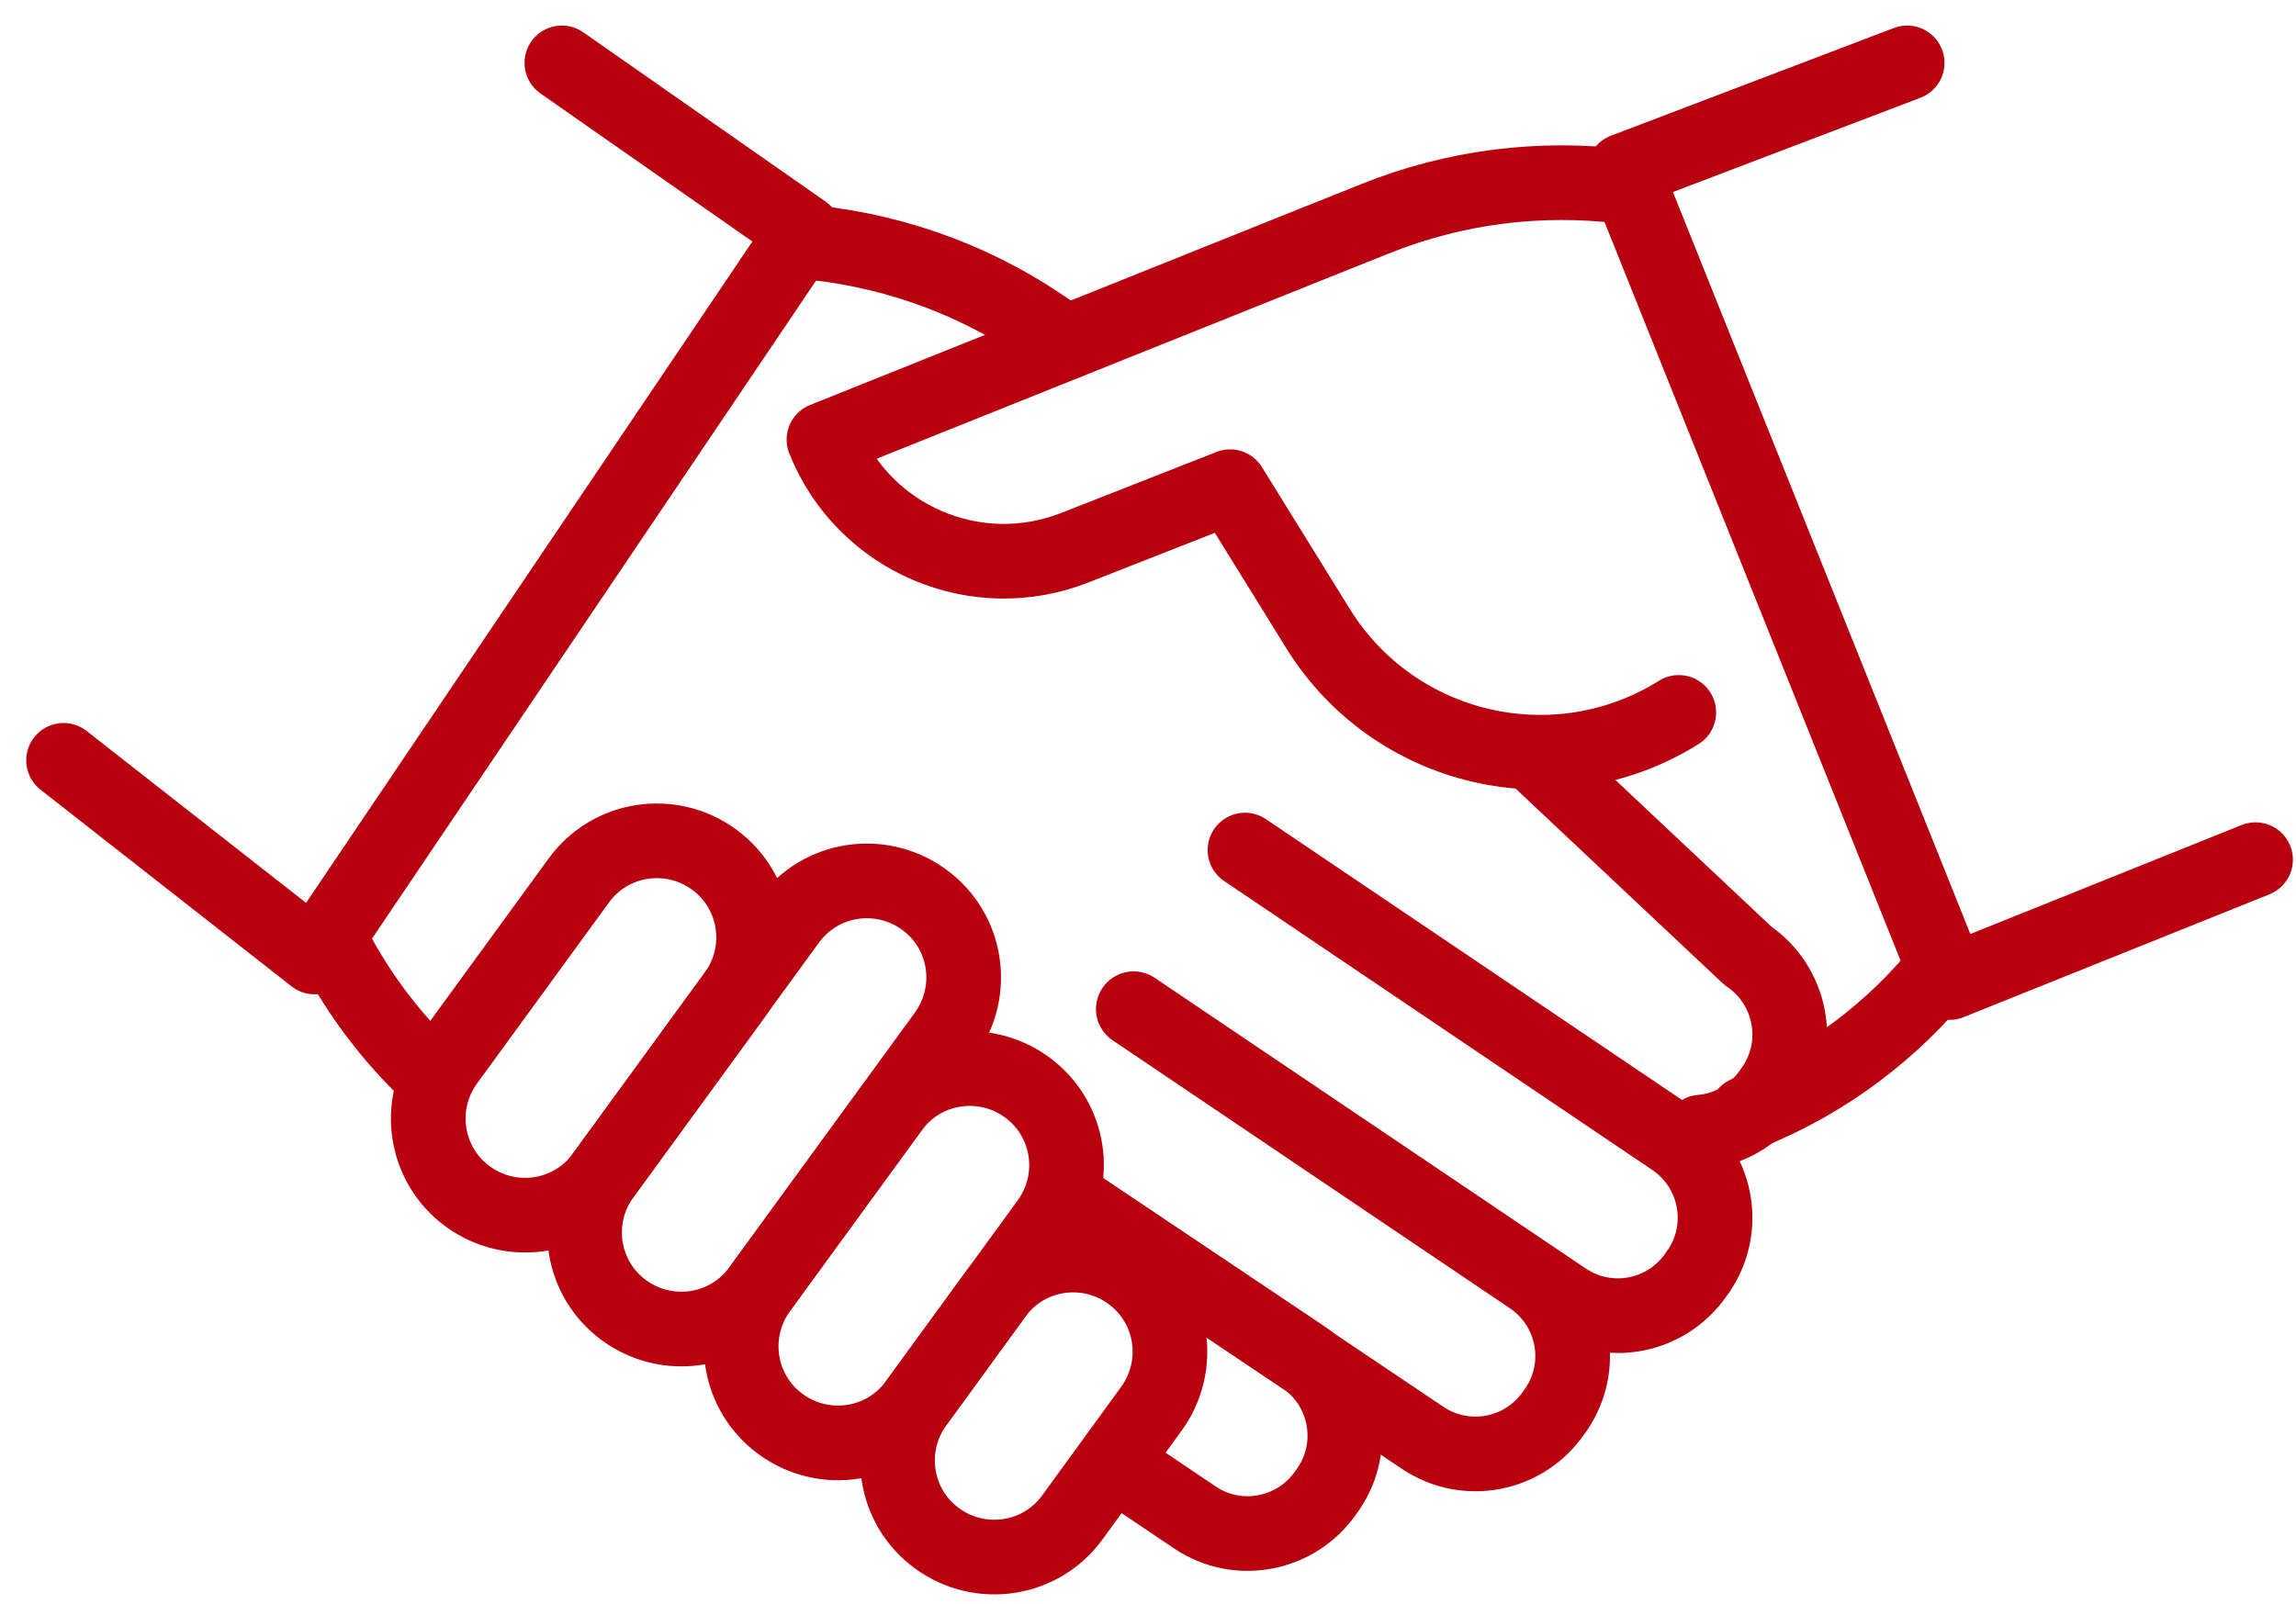 <svg width="73" height="51" viewBox="0 0 73 51" fill="none" xmlns="http://www.w3.org/2000/svg">
<path d="M61.801 30.768C60.194 32.772 58.069 34.398 55.519 35.414" stroke="#B9000E" stroke-width="2.374" stroke-linecap="round" stroke-linejoin="round"/>
<path d="M33.901 10.887L33.116 10.361C30.751 8.762 28.063 7.876 25.356 7.672" stroke="#B9000E" stroke-width="2.374" stroke-linecap="round" stroke-linejoin="round"/>
<path d="M54.078 36.006C54.956 35.932 55.787 35.47 56.314 34.685L56.388 34.583C57.321 33.207 56.951 31.331 55.575 30.398L48.905 24.125" stroke="#B9000E" stroke-width="2.374" stroke-linecap="round" stroke-linejoin="round"/>
<path d="M10.446 29.77C11.249 31.405 12.349 32.92 13.735 34.214" stroke="#B9000E" stroke-width="2.374" stroke-linecap="round" stroke-linejoin="round"/>
<path d="M39.584 27.035L53.201 36.227C54.577 37.161 54.947 39.027 54.014 40.412L53.94 40.514C53.007 41.891 51.141 42.26 49.755 41.327L36.045 32.08" stroke="#B9000E" stroke-width="2.374" stroke-linecap="round" stroke-linejoin="round"/>
<path d="M36.035 32.098L48.673 40.625C50.05 41.558 50.419 43.424 49.486 44.81L49.412 44.911C48.479 46.288 46.613 46.658 45.227 45.724L33.911 38.121" stroke="#B9000E" stroke-width="2.374" stroke-linecap="round" stroke-linejoin="round"/>
<path d="M35.638 46.676L37.985 48.256C39.361 49.189 41.237 48.819 42.17 47.443L42.243 47.341C43.177 45.965 42.807 44.089 41.431 43.156L33.92 38.121" stroke="#B9000E" stroke-width="2.374" stroke-linecap="round" stroke-linejoin="round"/>
<path d="M51.584 5.926C48.988 5.612 46.281 5.926 43.713 6.961L41.219 7.959L26.197 13.982C27.463 17.141 31.047 18.666 34.198 17.409L39.112 15.479L41.921 20.015C44.35 23.904 49.478 25.096 53.376 22.657" stroke="#B9000E" stroke-width="2.374" stroke-linecap="round" stroke-linejoin="round"/>
<path d="M19.176 37.382L23.371 31.627C24.368 30.25 24.073 28.329 22.696 27.331C21.32 26.333 19.398 26.629 18.4 28.006L14.206 33.761C13.209 35.137 13.504 37.059 14.881 38.057C16.257 39.054 18.179 38.759 19.176 37.382Z" stroke="#B9000E" stroke-width="2.374" stroke-linecap="round" stroke-linejoin="round"/>
<path d="M24.146 41.004L30.049 32.902C31.047 31.525 30.752 29.604 29.375 28.606C27.998 27.608 26.077 27.904 25.079 29.28L19.176 37.382C18.178 38.759 18.474 40.68 19.85 41.678C21.227 42.676 23.148 42.38 24.146 41.004Z" stroke="#B9000E" stroke-width="2.374" stroke-linecap="round" stroke-linejoin="round"/>
<path d="M29.126 44.625L33.32 38.87C34.318 37.493 34.022 35.572 32.645 34.574C31.269 33.576 29.347 33.872 28.35 35.248L24.155 41.004C23.158 42.38 23.453 44.302 24.83 45.299C26.206 46.297 28.128 46.002 29.126 44.625Z" stroke="#B9000E" stroke-width="2.374" stroke-linecap="round" stroke-linejoin="round"/>
<path d="M34.096 48.256L36.609 44.801C37.606 43.424 37.311 41.503 35.934 40.505C34.558 39.507 32.636 39.803 31.639 41.179L29.126 44.634C28.128 46.011 28.424 47.932 29.8 48.93C31.177 49.928 33.098 49.632 34.096 48.256Z" stroke="#B9000E" stroke-width="2.374" stroke-linecap="round" stroke-linejoin="round"/>
<path d="M17.864 2L25.559 7.377L10.002 30.435L2.021 24.181" stroke="#B9000E" stroke-width="2.374" stroke-linecap="round" stroke-linejoin="round"/>
<path d="M60.637 2L51.639 5.427L61.986 31.248L71.714 27.34" stroke="#B9000E" stroke-width="2.374" stroke-linecap="round" stroke-linejoin="round"/>
</svg>
